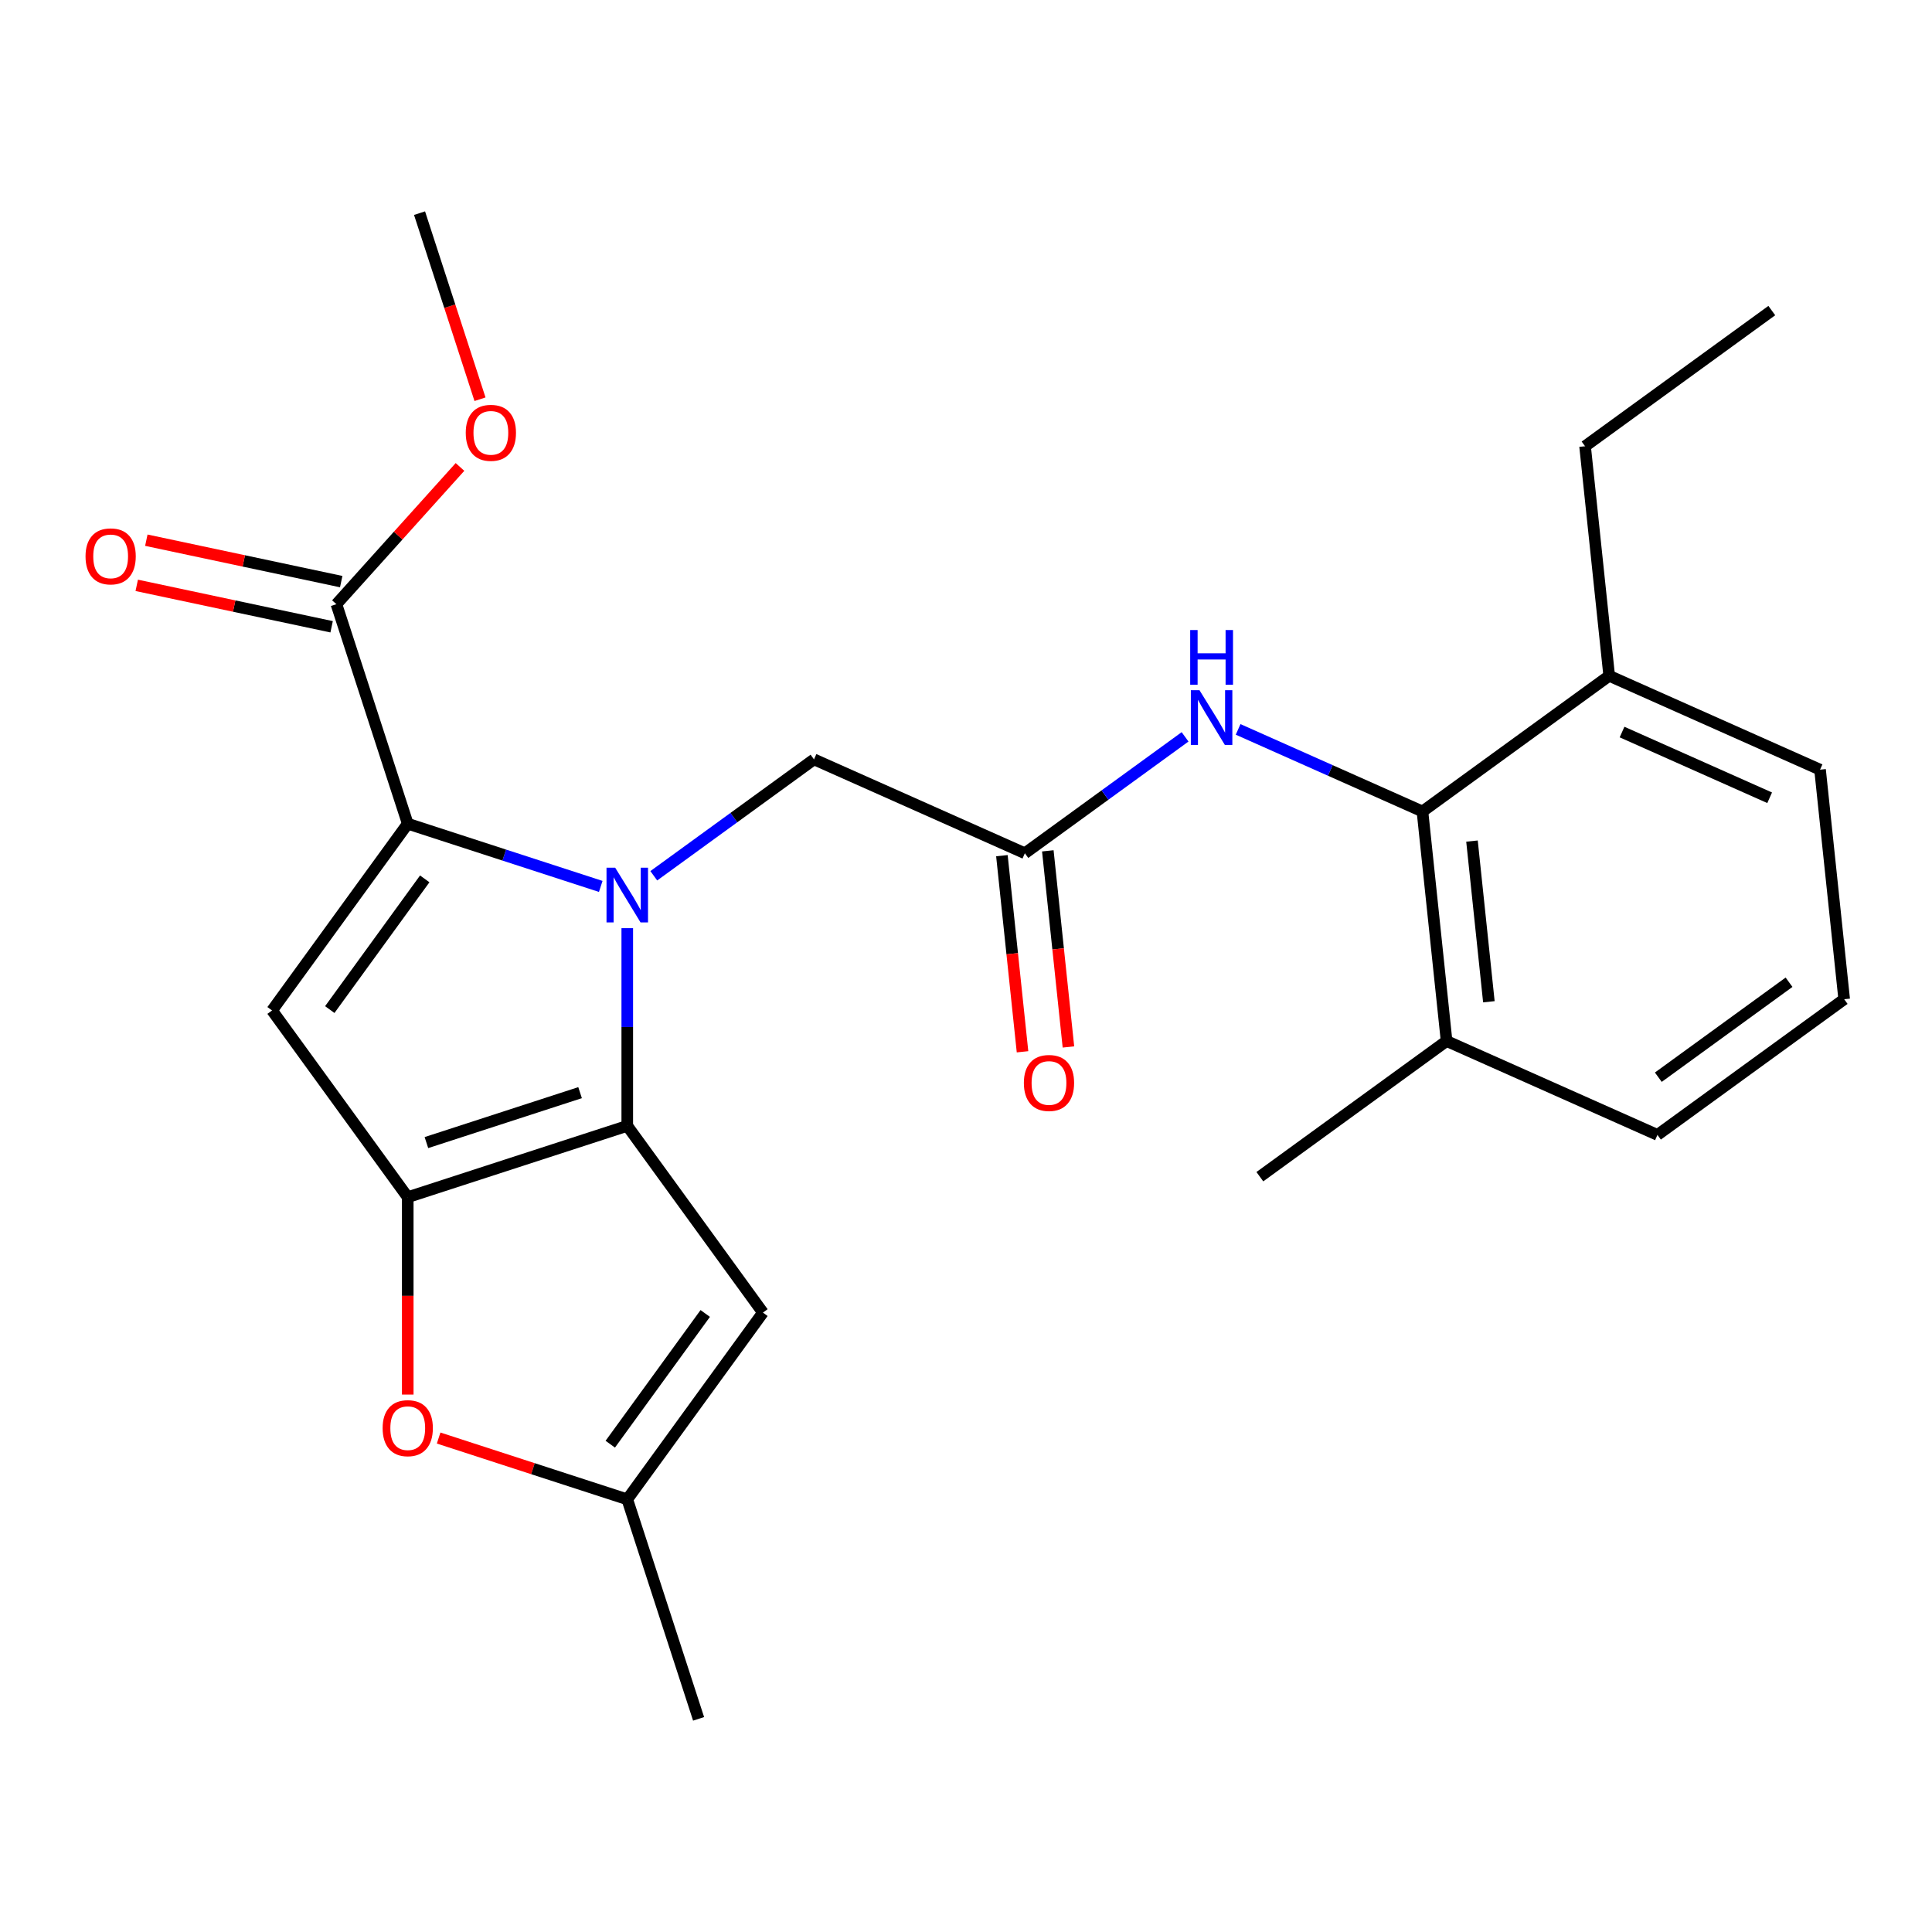 <?xml version='1.0' encoding='iso-8859-1'?>
<svg version='1.1' baseProfile='full'
              xmlns='http://www.w3.org/2000/svg'
                      xmlns:rdkit='http://www.rdkit.org/xml'
                      xmlns:xlink='http://www.w3.org/1999/xlink'
                  xml:space='preserve'
width='1000px' height='1000px' viewBox='0 0 1000 1000'>
<!-- END OF HEADER -->
<rect style='opacity:1.0;fill:#FFFFFF;stroke:none' width='1000' height='1000' x='0' y='0'> </rect>
<path class='bond-0' d='M 324.672,480.421 L 324.672,531.582' style='fill:none;fill-rule:evenodd;stroke:#0000FF;stroke-width:6px;stroke-linecap:butt;stroke-linejoin:miter;stroke-opacity:1' />
<path class='bond-0' d='M 324.672,531.582 L 324.672,582.744' style='fill:none;fill-rule:evenodd;stroke:#000000;stroke-width:6px;stroke-linecap:butt;stroke-linejoin:miter;stroke-opacity:1' />
<path class='bond-1' d='M 310.945,458.814 L 260.997,442.585' style='fill:none;fill-rule:evenodd;stroke:#0000FF;stroke-width:6px;stroke-linecap:butt;stroke-linejoin:miter;stroke-opacity:1' />
<path class='bond-1' d='M 260.997,442.585 L 211.049,426.355' style='fill:none;fill-rule:evenodd;stroke:#000000;stroke-width:6px;stroke-linecap:butt;stroke-linejoin:miter;stroke-opacity:1' />
<path class='bond-11' d='M 338.399,453.301 L 379.862,423.176' style='fill:none;fill-rule:evenodd;stroke:#0000FF;stroke-width:6px;stroke-linecap:butt;stroke-linejoin:miter;stroke-opacity:1' />
<path class='bond-11' d='M 379.862,423.176 L 421.325,393.051' style='fill:none;fill-rule:evenodd;stroke:#000000;stroke-width:6px;stroke-linecap:butt;stroke-linejoin:miter;stroke-opacity:1' />
<path class='bond-2' d='M 324.672,582.744 L 211.049,619.663' style='fill:none;fill-rule:evenodd;stroke:#000000;stroke-width:6px;stroke-linecap:butt;stroke-linejoin:miter;stroke-opacity:1' />
<path class='bond-2' d='M 300.245,565.557 L 220.709,591.4' style='fill:none;fill-rule:evenodd;stroke:#000000;stroke-width:6px;stroke-linecap:butt;stroke-linejoin:miter;stroke-opacity:1' />
<path class='bond-4' d='M 324.672,582.744 L 394.895,679.398' style='fill:none;fill-rule:evenodd;stroke:#000000;stroke-width:6px;stroke-linecap:butt;stroke-linejoin:miter;stroke-opacity:1' />
<path class='bond-3' d='M 211.049,426.355 L 140.826,523.009' style='fill:none;fill-rule:evenodd;stroke:#000000;stroke-width:6px;stroke-linecap:butt;stroke-linejoin:miter;stroke-opacity:1' />
<path class='bond-3' d='M 219.846,454.898 L 170.69,522.556' style='fill:none;fill-rule:evenodd;stroke:#000000;stroke-width:6px;stroke-linecap:butt;stroke-linejoin:miter;stroke-opacity:1' />
<path class='bond-6' d='M 211.049,426.355 L 174.13,312.732' style='fill:none;fill-rule:evenodd;stroke:#000000;stroke-width:6px;stroke-linecap:butt;stroke-linejoin:miter;stroke-opacity:1' />
<path class='bond-5' d='M 211.049,619.663 L 211.049,670.744' style='fill:none;fill-rule:evenodd;stroke:#000000;stroke-width:6px;stroke-linecap:butt;stroke-linejoin:miter;stroke-opacity:1' />
<path class='bond-5' d='M 211.049,670.744 L 211.049,721.826' style='fill:none;fill-rule:evenodd;stroke:#FF0000;stroke-width:6px;stroke-linecap:butt;stroke-linejoin:miter;stroke-opacity:1' />
<path class='bond-25' d='M 211.049,619.663 L 140.826,523.009' style='fill:none;fill-rule:evenodd;stroke:#000000;stroke-width:6px;stroke-linecap:butt;stroke-linejoin:miter;stroke-opacity:1' />
<path class='bond-7' d='M 394.895,679.398 L 324.672,776.051' style='fill:none;fill-rule:evenodd;stroke:#000000;stroke-width:6px;stroke-linecap:butt;stroke-linejoin:miter;stroke-opacity:1' />
<path class='bond-7' d='M 365.031,679.851 L 315.875,747.509' style='fill:none;fill-rule:evenodd;stroke:#000000;stroke-width:6px;stroke-linecap:butt;stroke-linejoin:miter;stroke-opacity:1' />
<path class='bond-26' d='M 227.036,744.327 L 275.854,760.189' style='fill:none;fill-rule:evenodd;stroke:#FF0000;stroke-width:6px;stroke-linecap:butt;stroke-linejoin:miter;stroke-opacity:1' />
<path class='bond-26' d='M 275.854,760.189 L 324.672,776.051' style='fill:none;fill-rule:evenodd;stroke:#000000;stroke-width:6px;stroke-linecap:butt;stroke-linejoin:miter;stroke-opacity:1' />
<path class='bond-12' d='M 176.614,301.046 L 126.178,290.326' style='fill:none;fill-rule:evenodd;stroke:#000000;stroke-width:6px;stroke-linecap:butt;stroke-linejoin:miter;stroke-opacity:1' />
<path class='bond-12' d='M 126.178,290.326 L 75.741,279.605' style='fill:none;fill-rule:evenodd;stroke:#FF0000;stroke-width:6px;stroke-linecap:butt;stroke-linejoin:miter;stroke-opacity:1' />
<path class='bond-12' d='M 171.646,324.418 L 121.21,313.698' style='fill:none;fill-rule:evenodd;stroke:#000000;stroke-width:6px;stroke-linecap:butt;stroke-linejoin:miter;stroke-opacity:1' />
<path class='bond-12' d='M 121.21,313.698 L 70.774,302.977' style='fill:none;fill-rule:evenodd;stroke:#FF0000;stroke-width:6px;stroke-linecap:butt;stroke-linejoin:miter;stroke-opacity:1' />
<path class='bond-16' d='M 174.13,312.732 L 206.111,277.214' style='fill:none;fill-rule:evenodd;stroke:#000000;stroke-width:6px;stroke-linecap:butt;stroke-linejoin:miter;stroke-opacity:1' />
<path class='bond-16' d='M 206.111,277.214 L 238.092,241.695' style='fill:none;fill-rule:evenodd;stroke:#FF0000;stroke-width:6px;stroke-linecap:butt;stroke-linejoin:miter;stroke-opacity:1' />
<path class='bond-17' d='M 324.672,776.051 L 361.59,889.674' style='fill:none;fill-rule:evenodd;stroke:#000000;stroke-width:6px;stroke-linecap:butt;stroke-linejoin:miter;stroke-opacity:1' />
<path class='bond-8' d='M 736.262,420.014 L 688.555,398.773' style='fill:none;fill-rule:evenodd;stroke:#000000;stroke-width:6px;stroke-linecap:butt;stroke-linejoin:miter;stroke-opacity:1' />
<path class='bond-8' d='M 688.555,398.773 L 640.847,377.533' style='fill:none;fill-rule:evenodd;stroke:#0000FF;stroke-width:6px;stroke-linecap:butt;stroke-linejoin:miter;stroke-opacity:1' />
<path class='bond-14' d='M 736.262,420.014 L 748.75,538.83' style='fill:none;fill-rule:evenodd;stroke:#000000;stroke-width:6px;stroke-linecap:butt;stroke-linejoin:miter;stroke-opacity:1' />
<path class='bond-14' d='M 761.899,435.339 L 770.64,518.51' style='fill:none;fill-rule:evenodd;stroke:#000000;stroke-width:6px;stroke-linecap:butt;stroke-linejoin:miter;stroke-opacity:1' />
<path class='bond-15' d='M 736.262,420.014 L 832.916,349.791' style='fill:none;fill-rule:evenodd;stroke:#000000;stroke-width:6px;stroke-linecap:butt;stroke-linejoin:miter;stroke-opacity:1' />
<path class='bond-9' d='M 530.467,441.644 L 421.325,393.051' style='fill:none;fill-rule:evenodd;stroke:#000000;stroke-width:6px;stroke-linecap:butt;stroke-linejoin:miter;stroke-opacity:1' />
<path class='bond-10' d='M 530.467,441.644 L 571.93,411.519' style='fill:none;fill-rule:evenodd;stroke:#000000;stroke-width:6px;stroke-linecap:butt;stroke-linejoin:miter;stroke-opacity:1' />
<path class='bond-10' d='M 571.93,411.519 L 613.394,381.394' style='fill:none;fill-rule:evenodd;stroke:#0000FF;stroke-width:6px;stroke-linecap:butt;stroke-linejoin:miter;stroke-opacity:1' />
<path class='bond-13' d='M 518.585,442.893 L 523.92,493.647' style='fill:none;fill-rule:evenodd;stroke:#000000;stroke-width:6px;stroke-linecap:butt;stroke-linejoin:miter;stroke-opacity:1' />
<path class='bond-13' d='M 523.92,493.647 L 529.254,544.402' style='fill:none;fill-rule:evenodd;stroke:#FF0000;stroke-width:6px;stroke-linecap:butt;stroke-linejoin:miter;stroke-opacity:1' />
<path class='bond-13' d='M 542.349,440.395 L 547.683,491.15' style='fill:none;fill-rule:evenodd;stroke:#000000;stroke-width:6px;stroke-linecap:butt;stroke-linejoin:miter;stroke-opacity:1' />
<path class='bond-13' d='M 547.683,491.15 L 553.018,541.904' style='fill:none;fill-rule:evenodd;stroke:#FF0000;stroke-width:6px;stroke-linecap:butt;stroke-linejoin:miter;stroke-opacity:1' />
<path class='bond-19' d='M 748.75,538.83 L 857.892,587.423' style='fill:none;fill-rule:evenodd;stroke:#000000;stroke-width:6px;stroke-linecap:butt;stroke-linejoin:miter;stroke-opacity:1' />
<path class='bond-22' d='M 748.75,538.83 L 652.097,609.053' style='fill:none;fill-rule:evenodd;stroke:#000000;stroke-width:6px;stroke-linecap:butt;stroke-linejoin:miter;stroke-opacity:1' />
<path class='bond-20' d='M 832.916,349.791 L 942.057,398.384' style='fill:none;fill-rule:evenodd;stroke:#000000;stroke-width:6px;stroke-linecap:butt;stroke-linejoin:miter;stroke-opacity:1' />
<path class='bond-20' d='M 839.568,378.908 L 915.968,412.923' style='fill:none;fill-rule:evenodd;stroke:#000000;stroke-width:6px;stroke-linecap:butt;stroke-linejoin:miter;stroke-opacity:1' />
<path class='bond-21' d='M 832.916,349.791 L 820.428,230.975' style='fill:none;fill-rule:evenodd;stroke:#000000;stroke-width:6px;stroke-linecap:butt;stroke-linejoin:miter;stroke-opacity:1' />
<path class='bond-23' d='M 248.448,206.642 L 232.801,158.484' style='fill:none;fill-rule:evenodd;stroke:#FF0000;stroke-width:6px;stroke-linecap:butt;stroke-linejoin:miter;stroke-opacity:1' />
<path class='bond-23' d='M 232.801,158.484 L 217.153,110.326' style='fill:none;fill-rule:evenodd;stroke:#000000;stroke-width:6px;stroke-linecap:butt;stroke-linejoin:miter;stroke-opacity:1' />
<path class='bond-18' d='M 954.545,517.2 L 942.057,398.384' style='fill:none;fill-rule:evenodd;stroke:#000000;stroke-width:6px;stroke-linecap:butt;stroke-linejoin:miter;stroke-opacity:1' />
<path class='bond-27' d='M 954.545,517.2 L 857.892,587.423' style='fill:none;fill-rule:evenodd;stroke:#000000;stroke-width:6px;stroke-linecap:butt;stroke-linejoin:miter;stroke-opacity:1' />
<path class='bond-27' d='M 926.003,508.403 L 858.345,557.559' style='fill:none;fill-rule:evenodd;stroke:#000000;stroke-width:6px;stroke-linecap:butt;stroke-linejoin:miter;stroke-opacity:1' />
<path class='bond-24' d='M 820.428,230.975 L 917.081,160.752' style='fill:none;fill-rule:evenodd;stroke:#000000;stroke-width:6px;stroke-linecap:butt;stroke-linejoin:miter;stroke-opacity:1' />
<path  class='atom-0' d='M 318.412 449.114
L 327.692 464.114
Q 328.612 465.594, 330.092 468.274
Q 331.572 470.954, 331.652 471.114
L 331.652 449.114
L 335.412 449.114
L 335.412 477.434
L 331.532 477.434
L 321.572 461.034
Q 320.412 459.114, 319.172 456.914
Q 317.972 454.714, 317.612 454.034
L 317.612 477.434
L 313.932 477.434
L 313.932 449.114
L 318.412 449.114
' fill='#0000FF'/>
<path  class='atom-6' d='M 198.049 739.213
Q 198.049 732.413, 201.409 728.613
Q 204.769 724.813, 211.049 724.813
Q 217.329 724.813, 220.689 728.613
Q 224.049 732.413, 224.049 739.213
Q 224.049 746.093, 220.649 750.013
Q 217.249 753.893, 211.049 753.893
Q 204.809 753.893, 201.409 750.013
Q 198.049 746.133, 198.049 739.213
M 211.049 750.693
Q 215.369 750.693, 217.689 747.813
Q 220.049 744.893, 220.049 739.213
Q 220.049 733.653, 217.689 730.853
Q 215.369 728.013, 211.049 728.013
Q 206.729 728.013, 204.369 730.813
Q 202.049 733.613, 202.049 739.213
Q 202.049 744.933, 204.369 747.813
Q 206.729 750.693, 211.049 750.693
' fill='#FF0000'/>
<path  class='atom-11' d='M 620.861 357.261
L 630.141 372.261
Q 631.061 373.741, 632.541 376.421
Q 634.021 379.101, 634.101 379.261
L 634.101 357.261
L 637.861 357.261
L 637.861 385.581
L 633.981 385.581
L 624.021 369.181
Q 622.861 367.261, 621.621 365.061
Q 620.421 362.861, 620.061 362.181
L 620.061 385.581
L 616.381 385.581
L 616.381 357.261
L 620.861 357.261
' fill='#0000FF'/>
<path  class='atom-11' d='M 616.041 326.109
L 619.881 326.109
L 619.881 338.149
L 634.361 338.149
L 634.361 326.109
L 638.201 326.109
L 638.201 354.429
L 634.361 354.429
L 634.361 341.349
L 619.881 341.349
L 619.881 354.429
L 616.041 354.429
L 616.041 326.109
' fill='#0000FF'/>
<path  class='atom-13' d='M 44.271 287.973
Q 44.271 281.173, 47.631 277.373
Q 50.991 273.573, 57.271 273.573
Q 63.551 273.573, 66.911 277.373
Q 70.271 281.173, 70.271 287.973
Q 70.271 294.853, 66.871 298.773
Q 63.471 302.653, 57.271 302.653
Q 51.031 302.653, 47.631 298.773
Q 44.271 294.893, 44.271 287.973
M 57.271 299.453
Q 61.591 299.453, 63.911 296.573
Q 66.271 293.653, 66.271 287.973
Q 66.271 282.413, 63.911 279.613
Q 61.591 276.773, 57.271 276.773
Q 52.951 276.773, 50.591 279.573
Q 48.271 282.373, 48.271 287.973
Q 48.271 293.693, 50.591 296.573
Q 52.951 299.453, 57.271 299.453
' fill='#FF0000'/>
<path  class='atom-14' d='M 529.955 560.54
Q 529.955 553.74, 533.315 549.94
Q 536.675 546.14, 542.955 546.14
Q 549.235 546.14, 552.595 549.94
Q 555.955 553.74, 555.955 560.54
Q 555.955 567.42, 552.555 571.34
Q 549.155 575.22, 542.955 575.22
Q 536.715 575.22, 533.315 571.34
Q 529.955 567.46, 529.955 560.54
M 542.955 572.02
Q 547.275 572.02, 549.595 569.14
Q 551.955 566.22, 551.955 560.54
Q 551.955 554.98, 549.595 552.18
Q 547.275 549.34, 542.955 549.34
Q 538.635 549.34, 536.275 552.14
Q 533.955 554.94, 533.955 560.54
Q 533.955 566.26, 536.275 569.14
Q 538.635 572.02, 542.955 572.02
' fill='#FF0000'/>
<path  class='atom-17' d='M 241.072 224.029
Q 241.072 217.229, 244.432 213.429
Q 247.792 209.629, 254.072 209.629
Q 260.352 209.629, 263.712 213.429
Q 267.072 217.229, 267.072 224.029
Q 267.072 230.909, 263.672 234.829
Q 260.272 238.709, 254.072 238.709
Q 247.832 238.709, 244.432 234.829
Q 241.072 230.949, 241.072 224.029
M 254.072 235.509
Q 258.392 235.509, 260.712 232.629
Q 263.072 229.709, 263.072 224.029
Q 263.072 218.469, 260.712 215.669
Q 258.392 212.829, 254.072 212.829
Q 249.752 212.829, 247.392 215.629
Q 245.072 218.429, 245.072 224.029
Q 245.072 229.749, 247.392 232.629
Q 249.752 235.509, 254.072 235.509
' fill='#FF0000'/>
</svg>
